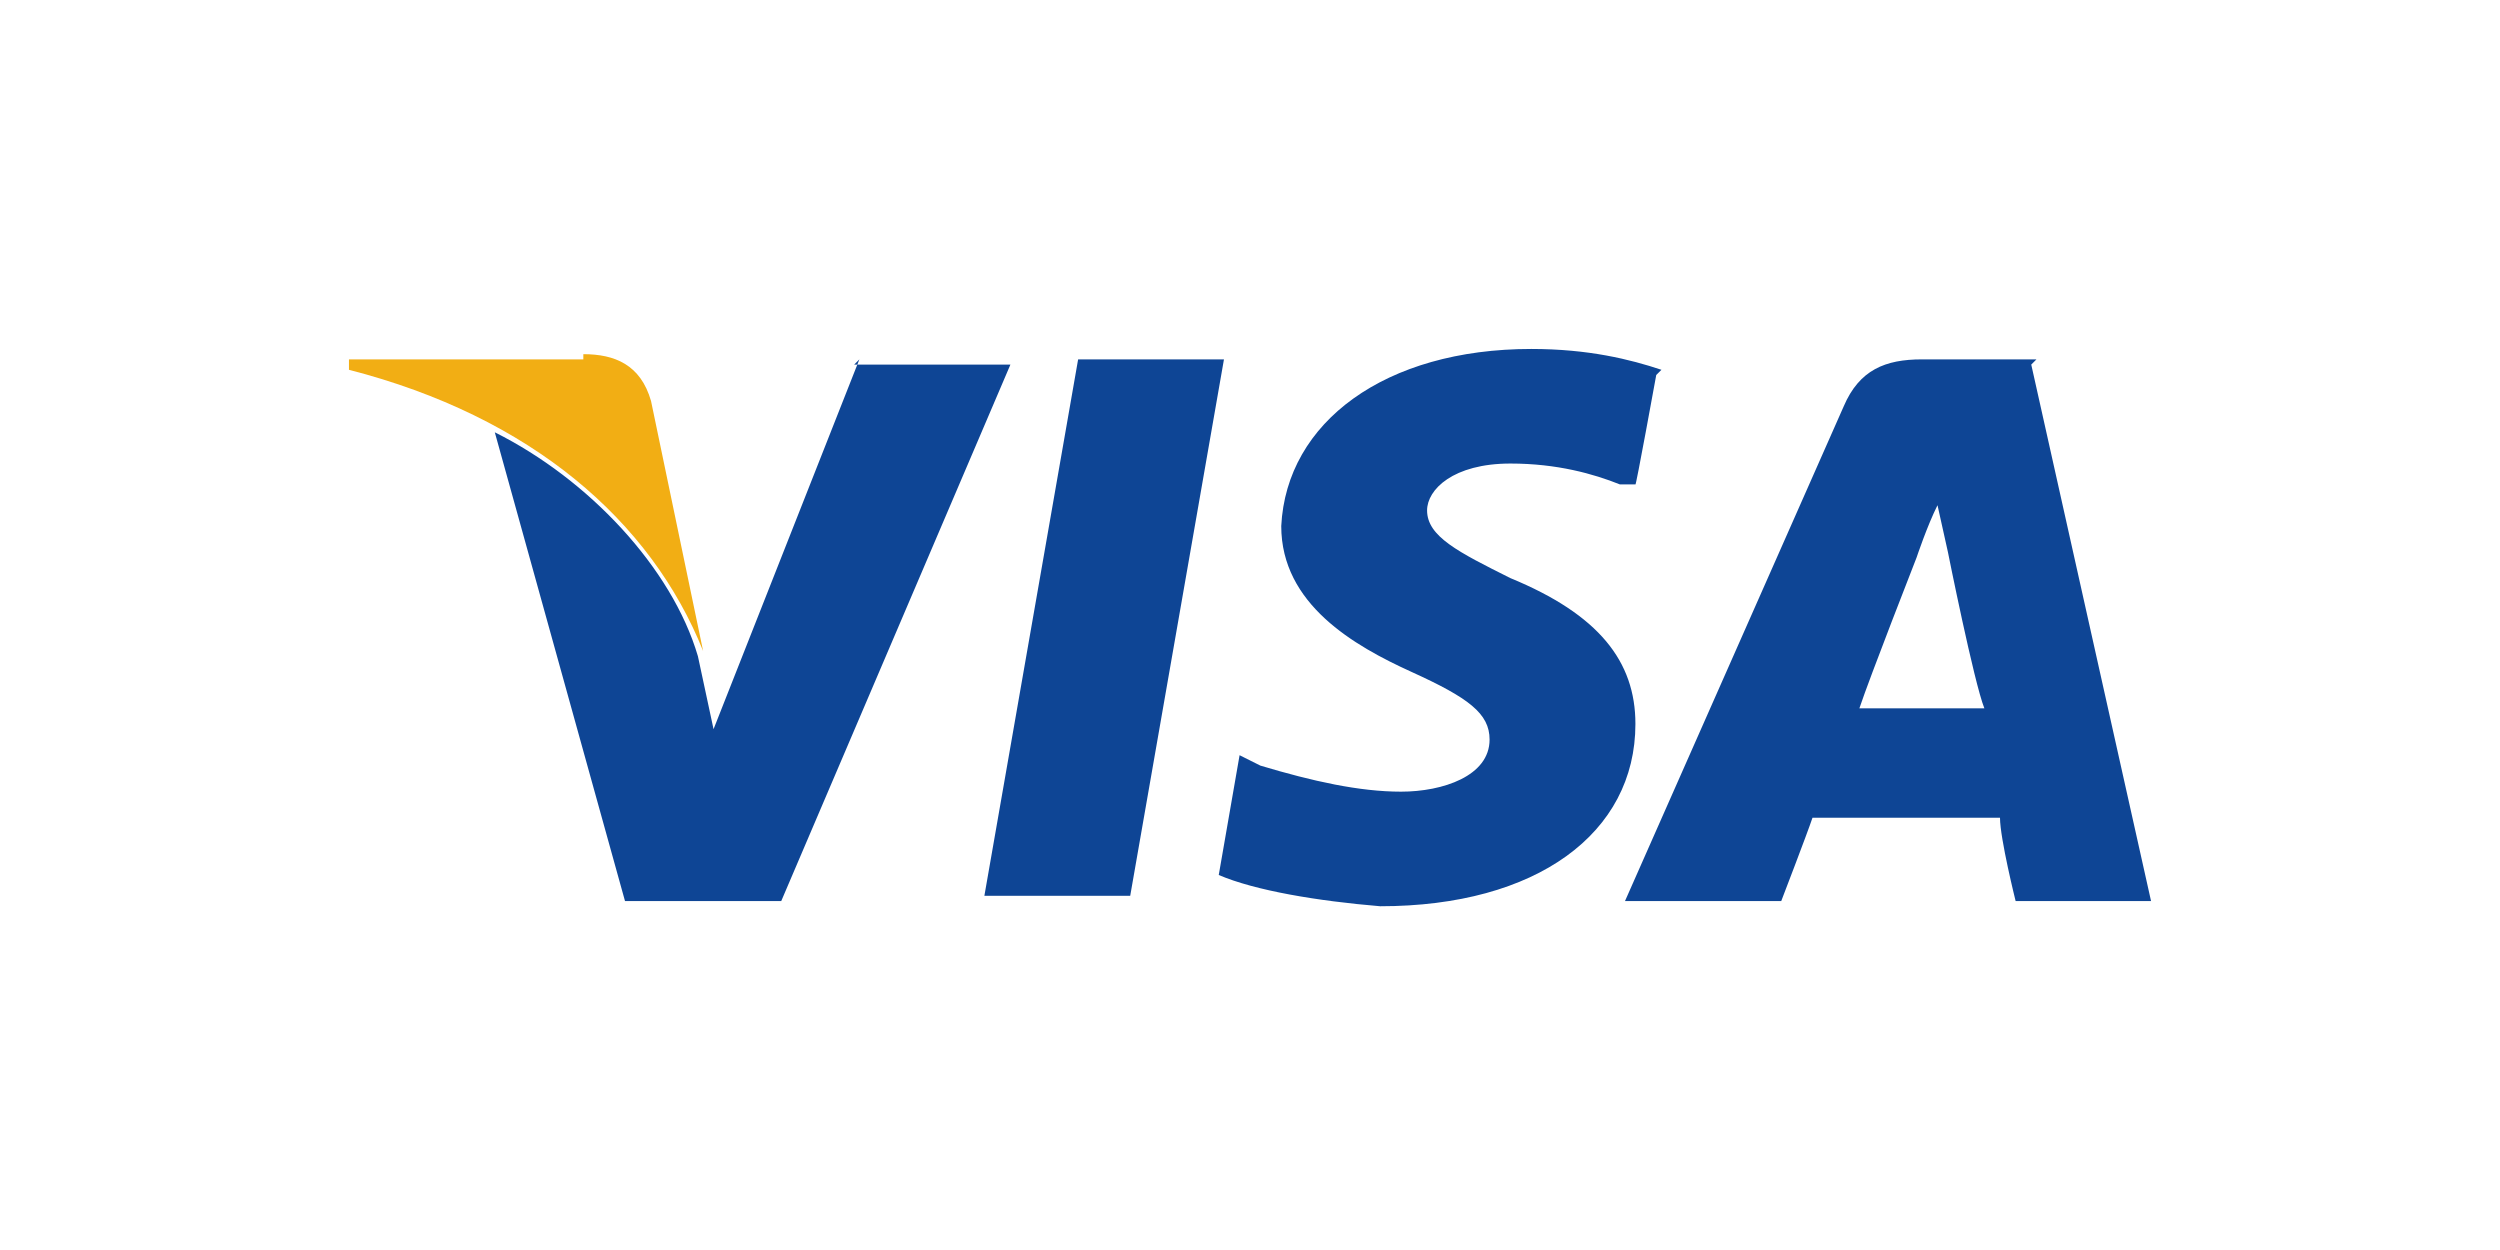 <svg xmlns="http://www.w3.org/2000/svg" id="Capa_1" viewBox="0 0 48 24"><defs><style>      .st0 {        fill: #f2ae14;      }      .st1 {        fill: #fff;      }      .st2 {        fill: #0e4595;      }    </style></defs><rect class="st1" width="48" height="24"></rect><path class="st2" d="M97.8,34.6h47.5c1.5,0,2.7,1.2,2.7,2.7v28.5c0,1.5-1.2,2.7-2.7,2.7h-47.5c-1.5,0-2.7-1.2-2.7-2.7v-28.5c0-1.5,1.2-2.7,2.7-2.7Z"></path><g><path class="st2" d="M18.9,17.2l1.8-10.3h2.8l-1.8,10.3h-2.8ZM31.9,7.1c-.6-.2-1.4-.4-2.5-.4-2.8,0-4.7,1.4-4.8,3.4,0,1.5,1.4,2.3,2.5,2.8,1.1.5,1.5.8,1.5,1.3,0,.7-.9,1-1.7,1s-1.7-.2-2.7-.5l-.4-.2-.4,2.3c.7.3,1.9.5,3.1.6,3,0,4.9-1.4,4.9-3.5,0-1.2-.7-2.1-2.4-2.8-1-.5-1.6-.8-1.6-1.3,0-.4.5-.9,1.6-.9.9,0,1.6.2,2.1.4h.3c0,.1.4-2.1.4-2.1M39.1,6.9h-2.2c-.7,0-1.2.2-1.5.9l-4.2,9.5h3s.5-1.3.6-1.6c.3,0,3.2,0,3.6,0,0,.4.3,1.6.3,1.6h2.6l-2.3-10.3h0ZM35.7,13.6c.2-.6,1.1-2.9,1.1-2.9,0,0,.2-.6.4-1l.2.9s.5,2.5.7,3h-2.3ZM16.5,6.9l-2.8,7.1-.3-1.4c-.5-1.7-2.1-3.4-3.9-4.3l2.5,9h3s4.4-10.3,4.4-10.3h-3"></path><path class="st0" d="M11.2,6.9h-4.5v.2c3.5.9,5.8,2.9,6.8,5.4l-1-4.8c-.2-.7-.7-.9-1.3-.9"></path></g></svg>